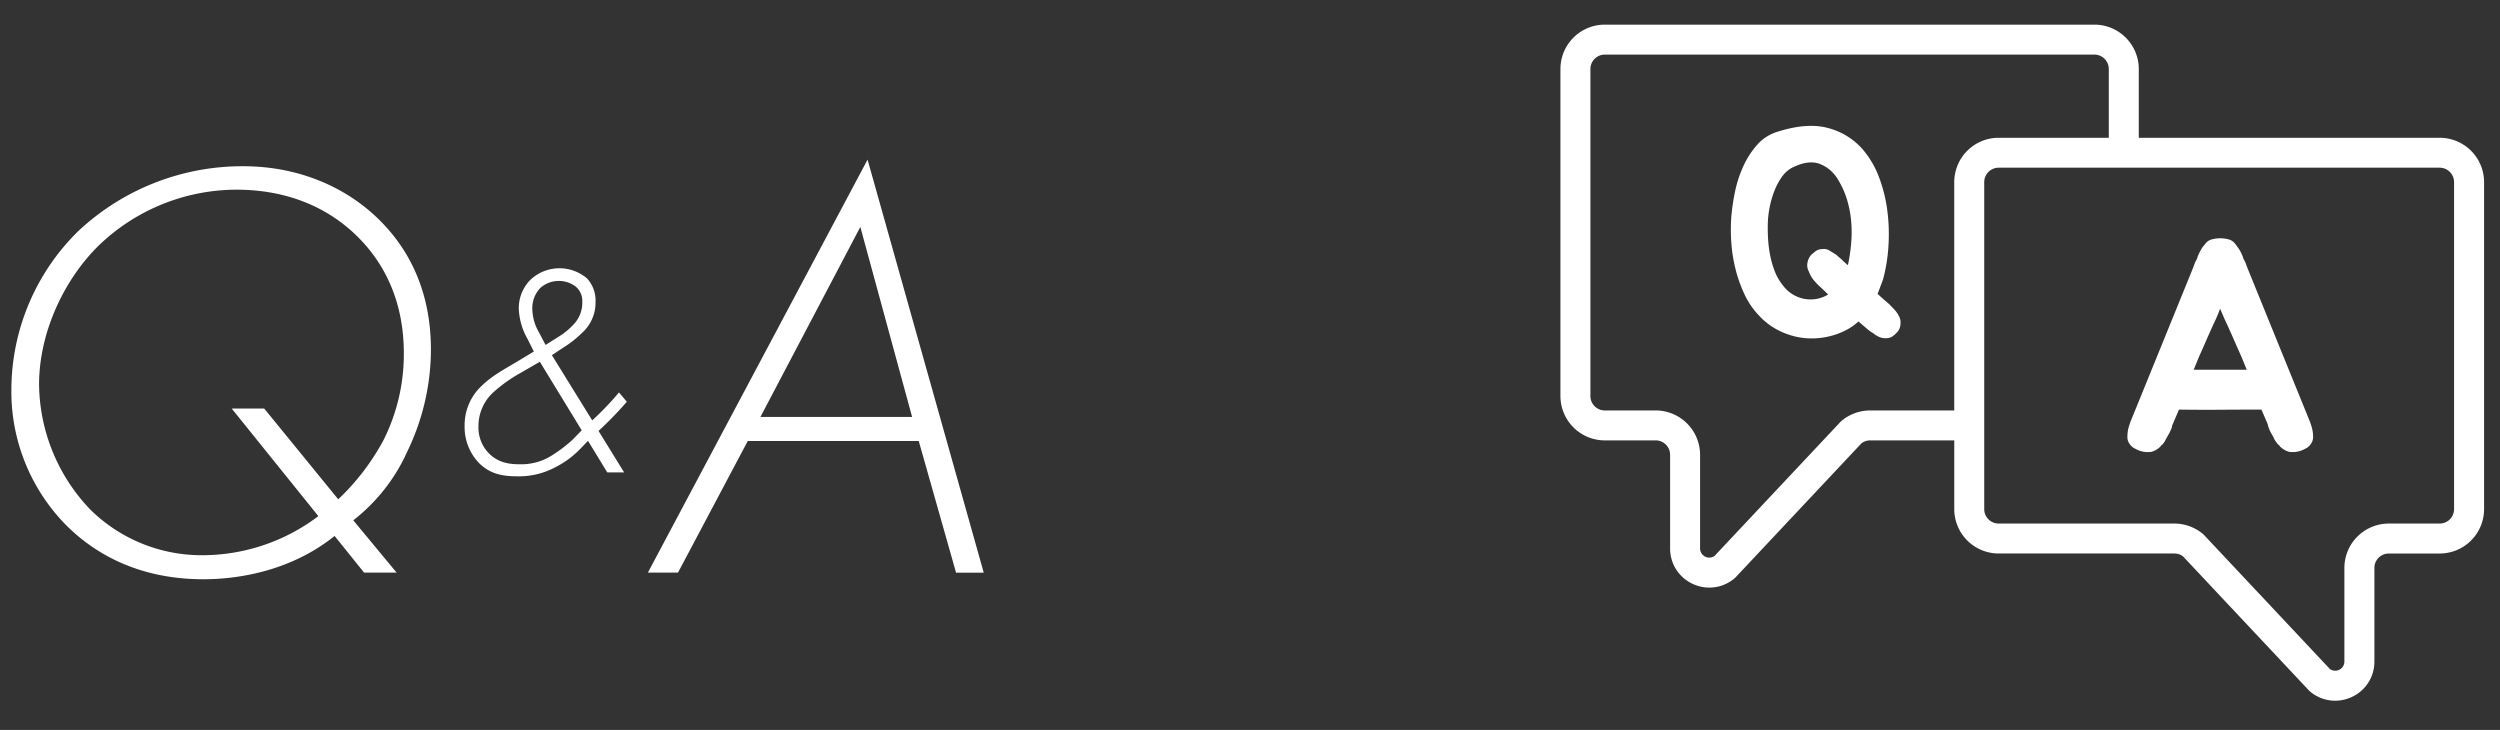 <svg xmlns="http://www.w3.org/2000/svg" width="548" height="160" viewBox="0 0 548 160">
  <rect x="0" y="0" width="548" height="160" fill="#333333" stroke="none"/>
  <defs>
    <style>
      .cls-1 {
        fill: #fff;
        fill-rule: evenodd;
      }
    </style>
  </defs>
  <path id="シェイプ_13" data-name="シェイプ 13" class="cls-1" d="M79.812,125.521l-6.466-8.038c-10.026,8.038-21.9,9.487-28.762,9.487-14.91,0-24.541-6.193-30.347-12.122A41.655,41.655,0,0,1,2.495,85.46,48.839,48.839,0,0,1,17.141,50.671,52.605,52.605,0,0,1,53.292,36.438c12.4,0,22.694,4.743,29.687,11.6,5.54,5.4,11.477,14.365,11.477,28.6A51.435,51.435,0,0,1,89.313,98.9a39.722,39.722,0,0,1-11.875,15.153l9.5,11.465H79.812Zm-5.673-16.076a51.221,51.221,0,0,0,9.9-12.916A42.031,42.031,0,0,0,88.52,77.422c0-11.332-4.222-19.636-10.028-25.434-7.915-7.905-17.812-10.41-26.65-10.41A43.63,43.63,0,0,0,21.627,53.832C14.107,61.213,8.564,72.809,8.564,84.274a40.193,40.193,0,0,0,11.348,27.543A34.771,34.771,0,0,0,44.848,121.7a42.144,42.144,0,0,0,24.936-8.567l-19-23.587h7.126ZM137.4,88.065a79.42,79.42,0,0,1-6.2,6.391l5.608,9.093h-3.695l-4.222-6.919-1.78,1.845a20.139,20.139,0,0,1-5.279,3.888,16.889,16.889,0,0,1-8.575,2.041c-3.3,0-6-.591-8.378-3.031a11.419,11.419,0,0,1-3.035-8.038,11.774,11.774,0,0,1,3.893-8.9c2.111-2.043,4.684-3.425,7.455-5.072l3.826-2.306-1.386-2.768a14.576,14.576,0,0,1-1.913-6.589,8.825,8.825,0,0,1,2.573-6.393,9.3,9.3,0,0,1,12.4-.263,7.138,7.138,0,0,1,1.847,5.14,8.862,8.862,0,0,1-3.035,6.854,22.718,22.718,0,0,1-3.629,2.9l-2.9,1.91,8.839,14.3a64.35,64.35,0,0,0,5.871-6.127ZM118.334,79.3l-4.222,2.439a32.4,32.4,0,0,0-6,4.282,9.992,9.992,0,0,0-3.233,7.446,8.086,8.086,0,0,0,2.309,5.929c1.978,1.976,4.288,2.372,6.73,2.372a12.517,12.517,0,0,0,6.794-1.778,30.7,30.7,0,0,0,4.815-3.625l1.98-2.043Zm1.252-3.69,3.035-1.91a15,15,0,0,0,3.5-3.031,6.838,6.838,0,0,0,1.516-4.48,4.062,4.062,0,0,0-1.516-3.425,6.122,6.122,0,0,0-7.653.329,6.319,6.319,0,0,0-1.782,4.678,10.466,10.466,0,0,0,1.453,5.074Zm81.8,21.051H163.914l-15.3,28.86h-6.6L190.17,34.989l25.465,90.533h-6.069Zm-1.451-5.27L188.586,49.748l-21.9,41.643h33.249ZM415.485,68.131q-0.429-.492-0.888-0.952a10.022,10.022,0,0,0-1.15-1.083q-0.887-.754-1.873-1.674l1.183-3.151a36.649,36.649,0,0,0,1.183-7.255,40.12,40.12,0,0,0-.23-7.779,32.294,32.294,0,0,0-1.84-7.418,20.123,20.123,0,0,0-3.648-6.171,15.127,15.127,0,0,0-7.428-4.563q-4.534-1.28-11.042.755a9.633,9.633,0,0,0-4.568,2.888A18.765,18.765,0,0,0,382.1,36.52a26.279,26.279,0,0,0-1.808,5.613,45.5,45.5,0,0,0-.788,5.416,39.332,39.332,0,0,0,0,5.58,32.95,32.95,0,0,0,.92,5.843,30.3,30.3,0,0,0,1.972,5.548,17.168,17.168,0,0,0,3.221,4.694A14.671,14.671,0,0,0,389.26,72.1a16.511,16.511,0,0,0,4.173,1.642,15.541,15.541,0,0,0,4.371.426,16.932,16.932,0,0,0,4.305-.754,16.388,16.388,0,0,0,2.794-1.182,11.558,11.558,0,0,0,2.464-1.772l1.841,1.576a7.2,7.2,0,0,0,1.38.985,4.874,4.874,0,0,0,1.381.853,3.215,3.215,0,0,0,1.314.262,2.727,2.727,0,0,0,1.446-.328,6.222,6.222,0,0,0,1.118-.984,2.672,2.672,0,0,0,.722-1.641,3.53,3.53,0,0,0,0-.952,2.607,2.607,0,0,0-.328-0.952A5.573,5.573,0,0,0,415.485,68.131Zm-9.728-14.607a40.814,40.814,0,0,1-.69,4.6q-0.33-.262-0.592-0.492c-0.175-.153-0.351-0.317-0.525-0.493q-0.33-.327-0.691-0.624a9.111,9.111,0,0,1-.69-0.624q-0.788-.525-1.38-0.853a2.29,2.29,0,0,0-1.315-.46,5.942,5.942,0,0,0-.887.066,2.063,2.063,0,0,0-.756.263,3.976,3.976,0,0,0-.591.426q-0.264.231-.592,0.492a3.546,3.546,0,0,0-.854,1.773,2.95,2.95,0,0,0,.328,1.969,6.642,6.642,0,0,0,1.512,2.363,9.723,9.723,0,0,0,.986.985q0.789,0.724,1.709,1.642a7.4,7.4,0,0,1-5.225.951,7.589,7.589,0,0,1-4.766-3.053,11.4,11.4,0,0,1-1.709-2.987,20.141,20.141,0,0,1-1.019-3.545,27.17,27.17,0,0,1-.459-3.742q-0.1-1.871-.033-3.578a21.009,21.009,0,0,1,.427-3.348,20.6,20.6,0,0,1,1.019-3.447,14.072,14.072,0,0,1,1.61-3.02,6.585,6.585,0,0,1,2.333-2.068q3.483-1.706,5.916-.821a7.937,7.937,0,0,1,4.009,3.381,18.6,18.6,0,0,1,2.038,4.5,23.153,23.153,0,0,1,.92,4.857A28.118,28.118,0,0,1,405.757,53.524ZM534.776,30.2H468.82V15.121A9.734,9.734,0,0,0,459.092,5.4H351.774a9.734,9.734,0,0,0-9.728,9.717v71.7a9.733,9.733,0,0,0,9.728,9.717h11.158a3.158,3.158,0,0,1,3.156,3.153v20.529a8.5,8.5,0,0,0,4.938,7.763,8.642,8.642,0,0,0,3.669.825,8.541,8.541,0,0,0,5.465-1.992,3.553,3.553,0,0,0,.3-0.279l27.588-29.375a3.161,3.161,0,0,1,1.884-.624h18.442v15.074a9.734,9.734,0,0,0,9.729,9.718h38.522a3.17,3.17,0,0,1,1.885.624l27.587,29.374a3.553,3.553,0,0,0,.3.279,8.536,8.536,0,0,0,5.465,1.993,8.634,8.634,0,0,0,3.668-.825,8.5,8.5,0,0,0,4.938-7.763V124.482a3.158,3.158,0,0,1,3.157-3.153h11.157a9.734,9.734,0,0,0,9.729-9.718v-71.7A9.734,9.734,0,0,0,534.776,30.2ZM409.929,89.973a9.757,9.757,0,0,0-6.217,2.243,3.51,3.51,0,0,0-.3.278l-27.583,29.37a2.015,2.015,0,0,1-3.172-1.645V99.69a9.734,9.734,0,0,0-9.728-9.717H351.774a3.159,3.159,0,0,1-3.156-3.153v-71.7a3.159,3.159,0,0,1,3.156-3.153H459.092a3.159,3.159,0,0,1,3.156,3.153V30.2H438.1a9.734,9.734,0,0,0-9.729,9.717v50.06H409.929Zm128,21.638a3.158,3.158,0,0,1-3.157,3.153H523.619a9.734,9.734,0,0,0-9.729,9.718v20.529a2.014,2.014,0,0,1-3.171,1.645l-27.582-29.369a3.249,3.249,0,0,0-.3-0.279,9.758,9.758,0,0,0-6.218-2.244H438.1a3.158,3.158,0,0,1-3.157-3.153v-71.7A3.158,3.158,0,0,1,438.1,36.76h96.676a3.158,3.158,0,0,1,3.157,3.153v71.7ZM506.885,94.249a12.1,12.1,0,0,0-.329-1.182l-0.2-.591L492.688,58.864l-0.395-1.05a3.641,3.641,0,0,0-.329-0.723,3.251,3.251,0,0,1-.328-0.788,9.862,9.862,0,0,0-.723-1.51q-0.526-.787-0.986-1.379a2.824,2.824,0,0,0-1.118-.853,7.119,7.119,0,0,0-4.272,0,2.821,2.821,0,0,0-1.117.853l-0.526.657a4.027,4.027,0,0,0-.46.722,9.77,9.77,0,0,0-.723,1.51,3.251,3.251,0,0,1-.329.788,3.639,3.639,0,0,0-.328.723l-0.395,1.05L466.988,92.476l-0.2.591a11.566,11.566,0,0,0-.329,1.182c-0.044.262-.077,0.515-0.1,0.755s-0.033.515-.033,0.821a2.46,2.46,0,0,0,.461,1.444,2.706,2.706,0,0,0,.526.624,2.816,2.816,0,0,0,.788.492,5.4,5.4,0,0,0,3.484.656,4.542,4.542,0,0,0,1.643-.853,0.96,0.96,0,0,1,.2-0.164,0.353,0.353,0,0,0,.131-0.164,1.012,1.012,0,0,0,.132-0.164,0.488,0.488,0,0,1,.2-0.164,4.213,4.213,0,0,0,.526-0.624,3.334,3.334,0,0,0,.329-0.624q0.2-.327.361-0.624t0.362-.624q0.13-.261.23-0.492c0.066-.153.142-0.317,0.23-0.492a1.659,1.659,0,0,0,.164-0.525A1.617,1.617,0,0,1,476.255,93l1.381-3.217q4.534,0.066,9.037.033t9.038-.033L497.091,93a4,4,0,0,0,.329,1.05,1.875,1.875,0,0,0,.2.492c0.088,0.154.175,0.318,0.263,0.492q0.2,0.33.362,0.624a5.867,5.867,0,0,1,.295.624c0.132,0.22.263,0.427,0.4,0.624a4.141,4.141,0,0,0,.525.624,0.506,0.506,0,0,1,.2.164,0.959,0.959,0,0,0,.131.164,0.342,0.342,0,0,0,.132.164,1.049,1.049,0,0,1,.2.164,4.518,4.518,0,0,0,1.643.853,5.4,5.4,0,0,0,3.483-.656,2.836,2.836,0,0,0,.789-0.492,2.731,2.731,0,0,0,.526-0.624,2.466,2.466,0,0,0,.46-1.444c0-.305-0.011-0.58-0.033-0.821S506.928,94.511,506.885,94.249Zm-26.029-13.2,1.183-2.888q0.855-1.9,1.742-3.939t1.874-4.136c0.174-.394.35-0.8,0.525-1.215s0.329-.821.46-1.215q0.263,0.591.526,1.215t0.526,1.215q0.986,2.1,1.874,4.136t1.741,3.939l1.183,2.888H480.856Z"/>
</svg>
